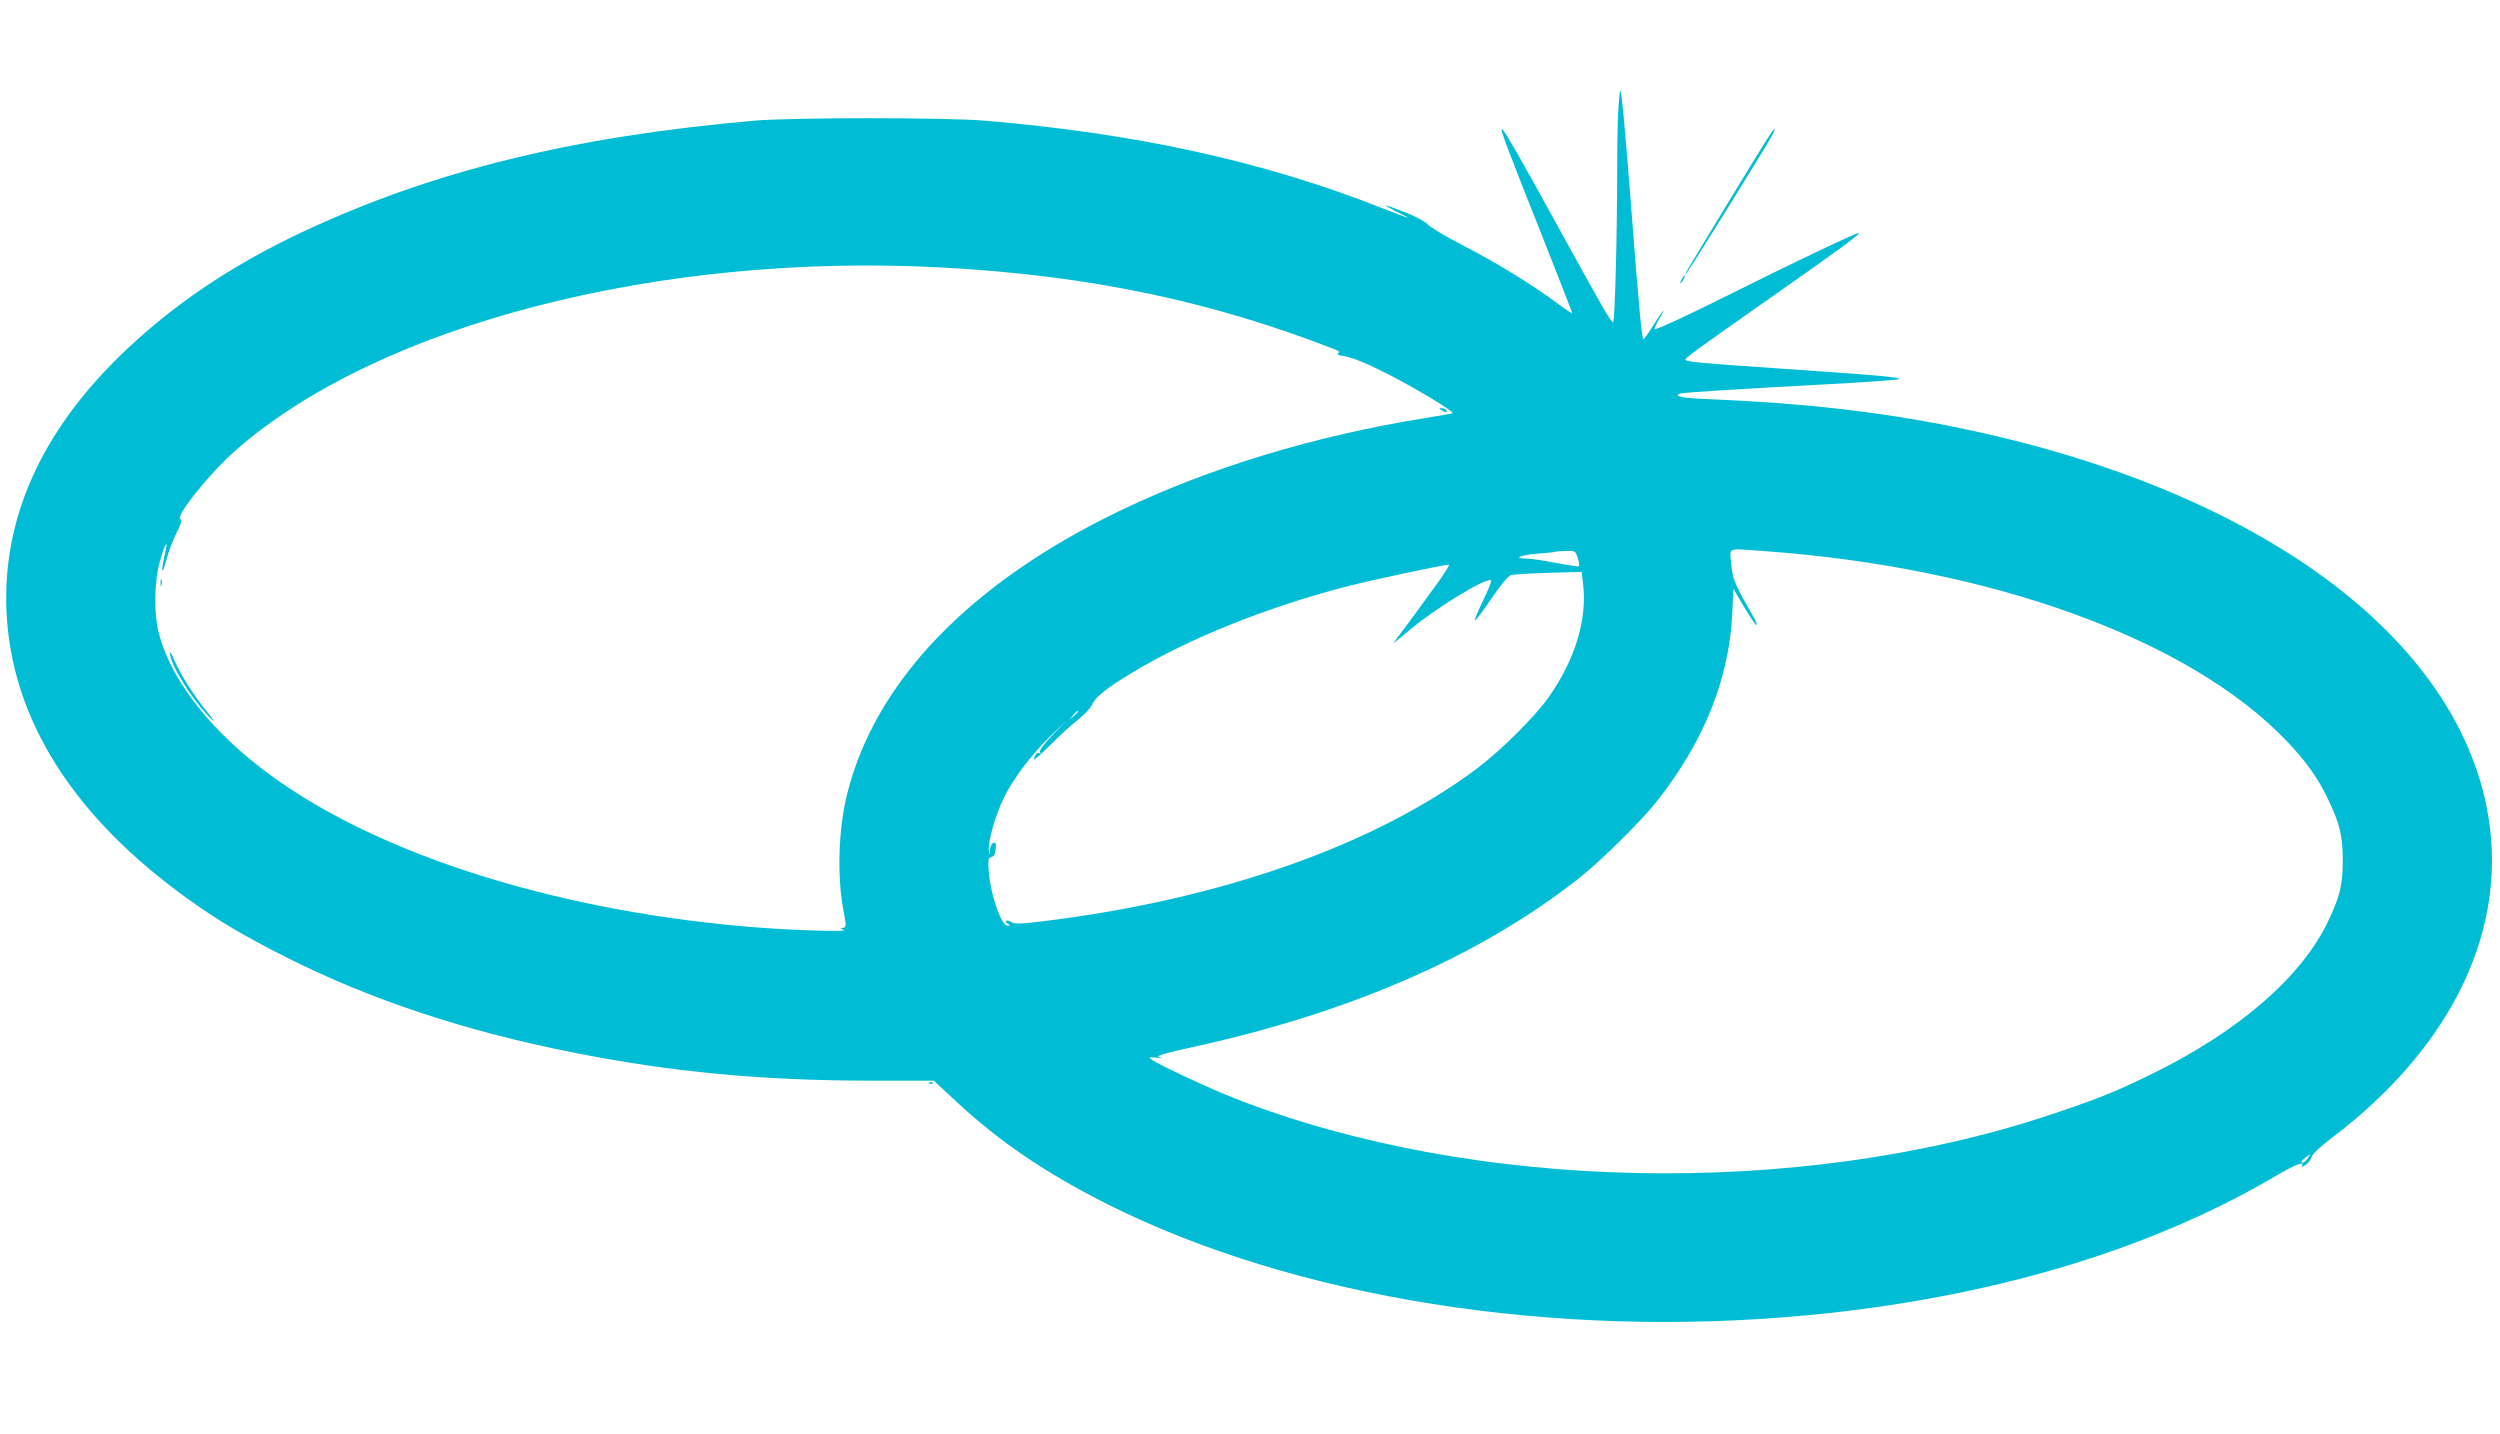 <?xml version="1.0" standalone="no"?>
<!DOCTYPE svg PUBLIC "-//W3C//DTD SVG 20010904//EN"
 "http://www.w3.org/TR/2001/REC-SVG-20010904/DTD/svg10.dtd">
<svg version="1.0" xmlns="http://www.w3.org/2000/svg"
 width="1280pt" height="734pt" viewBox="0 0 1280 734"
 preserveAspectRatio="xMidYMid meet">
<g transform="translate(0,734) scale(0.1,-0.1)"
fill="#00bcd4" stroke="none">
<path d="M8287 6798 c-4 -46 -7 -189 -7 -318 0 -345 -12 -790 -21 -790 -11 0
-51 70 -274 475 -210 383 -286 515 -296 515 -9 0 29 -101 210 -556 83 -210
151 -384 151 -388 0 -3 -36 21 -79 53 -127 94 -304 203 -476 292 -88 45 -171
95 -185 110 -15 15 -63 42 -118 63 -115 45 -127 45 -37 0 87 -42 73 -39 -80
21 -603 238 -1253 381 -2030 447 -202 17 -992 17 -1185 0 -931 -82 -1644 -257
-2310 -569 -368 -173 -673 -379 -934 -633 -406 -395 -602 -834 -583 -1305 23
-553 341 -1057 934 -1481 149 -107 282 -186 498 -295 430 -217 915 -378 1470
-488 504 -100 960 -143 1518 -144 l328 0 112 -104 c223 -208 462 -370 778
-529 960 -481 2286 -691 3584 -568 918 87 1727 325 2369 697 133 78 179 96
160 65 -4 -5 5 -2 20 7 14 10 29 28 32 42 4 15 42 51 103 97 628 476 915 1090
792 1697 -182 903 -1213 1638 -2729 1944 -389 78 -770 121 -1245 141 -140 5
-194 15 -155 29 18 5 259 21 723 46 215 11 394 24 398 28 10 10 -137 22 -638
56 -387 26 -455 33 -455 44 0 10 61 54 423 308 390 274 470 333 464 340 -6 5
-341 -154 -652 -310 -216 -108 -388 -188 -393 -182 -3 2 8 25 22 50 44 74 22
51 -29 -31 -26 -41 -49 -73 -51 -71 -8 8 -23 166 -59 632 -34 442 -52 635 -59
642 -2 2 -6 -34 -9 -79z m-3457 -828 c750 -41 1373 -172 2010 -421 18 -8 21
-12 11 -18 -8 -6 4 -11 34 -15 57 -9 189 -70 350 -161 114 -64 208 -125 202
-131 -1 -1 -63 -12 -137 -24 -565 -90 -1112 -256 -1568 -476 -768 -370 -1254
-876 -1396 -1455 -44 -180 -51 -422 -16 -598 14 -72 13 -81 -7 -82 -13 -1 -10
-4 7 -10 35 -12 -286 -2 -500 17 -1024 88 -1952 393 -2498 823 -267 209 -449
452 -508 676 -27 104 -25 266 5 373 27 94 45 120 25 34 -21 -89 -15 -116 7
-32 10 41 34 105 53 142 25 50 30 68 20 70 -33 7 149 235 279 349 730 645
2174 1019 3627 939z m4195 -1451 c1168 -83 2181 -450 2681 -971 103 -108 164
-194 218 -309 57 -121 71 -182 71 -304 0 -125 -14 -183 -74 -310 -135 -285
-454 -562 -896 -780 -197 -97 -289 -133 -535 -215 -1283 -426 -2949 -392
-4167 86 -121 47 -385 170 -424 197 -20 15 -19 15 22 12 32 -3 36 -2 15 3 -22
5 19 18 188 55 799 176 1464 468 1961 861 116 92 316 290 397 392 241 304 370
625 387 959 l6 130 55 -93 c30 -50 58 -92 63 -92 5 0 -2 19 -16 43 -94 163
-107 193 -113 269 -8 88 -26 80 161 67z m-947 -36 c6 -20 9 -39 6 -42 -2 -3
-55 5 -118 17 -62 12 -129 22 -149 22 -73 0 -35 18 51 25 48 3 92 8 97 10 6 2
31 4 56 4 44 1 46 0 57 -36z m-730 -145 c-45 -62 -108 -149 -141 -193 -33 -44
-65 -87 -71 -95 -6 -8 25 17 69 54 140 120 410 285 430 264 3 -3 -16 -49 -41
-102 -26 -53 -45 -99 -42 -102 3 -3 41 47 83 110 44 65 87 117 99 121 11 4 98
9 193 12 l171 5 7 -57 c23 -184 -39 -390 -176 -585 -69 -99 -250 -278 -371
-368 -523 -390 -1309 -667 -2211 -778 -122 -15 -151 -16 -168 -5 -12 7 -24 10
-27 6 -4 -3 0 -10 8 -15 13 -8 13 -10 -1 -10 -32 0 -86 155 -96 271 -5 69 -4
76 13 81 14 4 20 15 22 41 2 29 0 35 -13 31 -8 -4 -16 -20 -16 -38 -2 -30 -2
-30 -6 -3 -7 42 33 182 76 271 50 102 147 229 248 326 l78 75 -74 -76 c-48
-50 -71 -81 -66 -90 5 -7 4 -10 -3 -5 -11 6 -25 -9 -28 -32 -1 -7 35 25 81 71
45 46 110 105 143 131 33 26 66 61 73 77 16 39 70 83 204 164 287 174 688 335
1095 441 118 31 492 111 528 113 7 1 -25 -50 -70 -111z m-1828 -641 c0 -2 -10
-12 -22 -23 l-23 -19 19 23 c18 21 26 27 26 19z m6293 -2291 c-10 -13 -22 -22
-27 -19 -5 3 2 14 15 24 32 24 33 24 12 -5z"/>
<path d="M7380 5240 c20 -13 33 -13 25 0 -3 6 -14 10 -23 10 -15 0 -15 -2 -2
-10z"/>
<path d="M822 4355 c0 -16 2 -22 5 -12 2 9 2 23 0 30 -3 6 -5 -1 -5 -18z"/>
<path d="M870 3997 c0 -52 97 -215 191 -317 49 -54 41 -35 -16 35 -60 75 -124
178 -151 242 -13 32 -24 50 -24 40z"/>
<path d="M9045 6624 c-35 -54 -402 -658 -413 -679 -3 -7 -1 -7 5 0 13 12 413
656 437 703 26 50 10 38 -29 -24z"/>
<path d="M8610 5910 c-6 -11 -8 -20 -6 -20 3 0 10 9 16 20 6 11 8 20 6 20 -3
0 -10 -9 -16 -20z"/>
<path d="M4758 1793 c7 -3 16 -2 19 1 4 3 -2 6 -13 5 -11 0 -14 -3 -6 -6z"/>
</g>
</svg>
